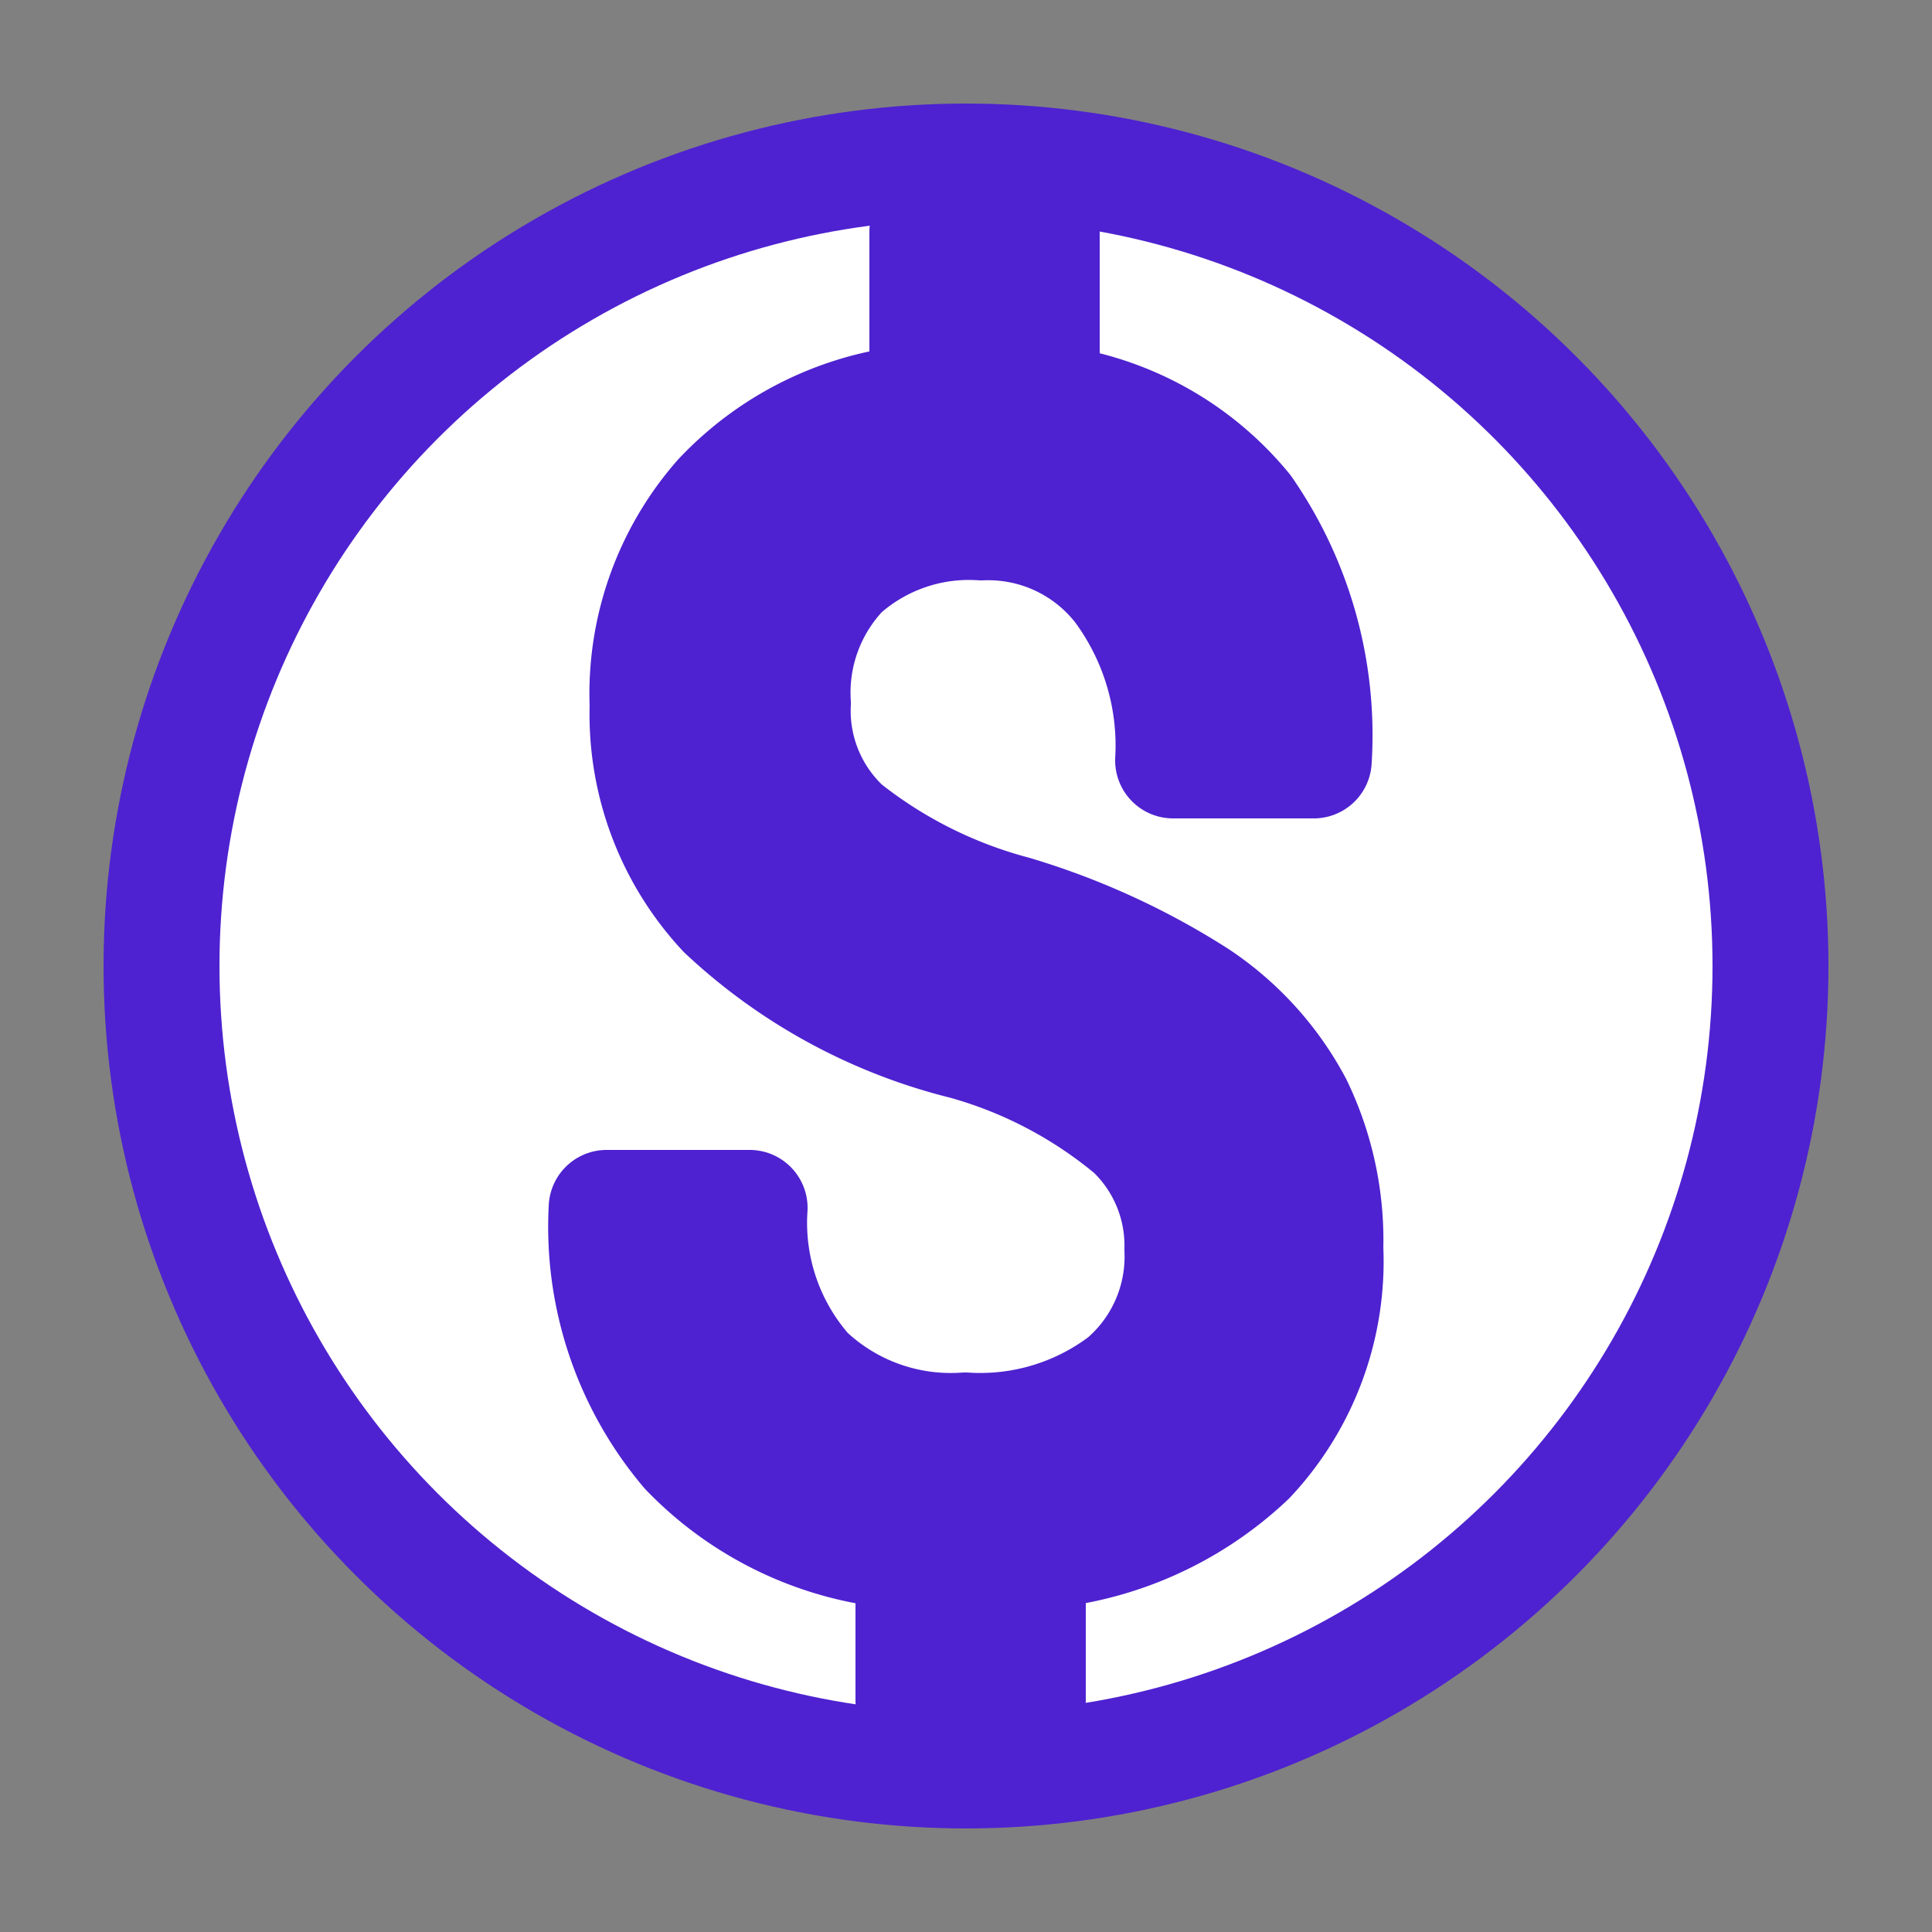 <svg xmlns="http://www.w3.org/2000/svg" width="25" height="25" viewBox="0 0 25 25"><rect x="0" y="0" width="25" height="25" fill="#808080" stroke="none"/><defs><style>.a{fill:#fff;stroke-miterlimit:10;}.a,.b{stroke:#4e22d0;stroke-width:1.5px;}.b{fill:#4e22d0;stroke-linecap:round;stroke-linejoin:round;}</style></defs><circle class="a" cx="12.5" cy="12.5" r="10.41"/><path class="b" d="M15.3,16.17a2.07,2.07,0,0,0-.64-1.55,5.82,5.82,0,0,0-2.17-1.14,7,7,0,0,1-3.11-1.69,3.74,3.74,0,0,1-1-2.66,3.83,3.83,0,0,1,.95-2.68A4,4,0,0,1,12,5.2V3h1.48v2.2a3.88,3.88,0,0,1,2.62,1.4A5.11,5.11,0,0,1,17,9.84H15.18a3.44,3.44,0,0,0-.67-2.24,2.18,2.18,0,0,0-1.81-.84,2.48,2.48,0,0,0-1.81.62,2.29,2.29,0,0,0-.63,1.72,2.08,2.08,0,0,0,.66,1.62,6,6,0,0,0,2.19,1.1,9.37,9.37,0,0,1,2.38,1.09,3.84,3.84,0,0,1,1.26,1.39,4,4,0,0,1,.4,1.85,3.71,3.71,0,0,1-1,2.71,4.47,4.47,0,0,1-2.85,1.22V22H11.82V20.08A4.32,4.32,0,0,1,8.9,18.76a4.47,4.47,0,0,1-1.05-3.13H9.7a2.94,2.94,0,0,0,.73,2.14,2.72,2.72,0,0,0,2.06.74,3.09,3.09,0,0,0,2.06-.62A2.14,2.14,0,0,0,15.3,16.17Z"/></svg>